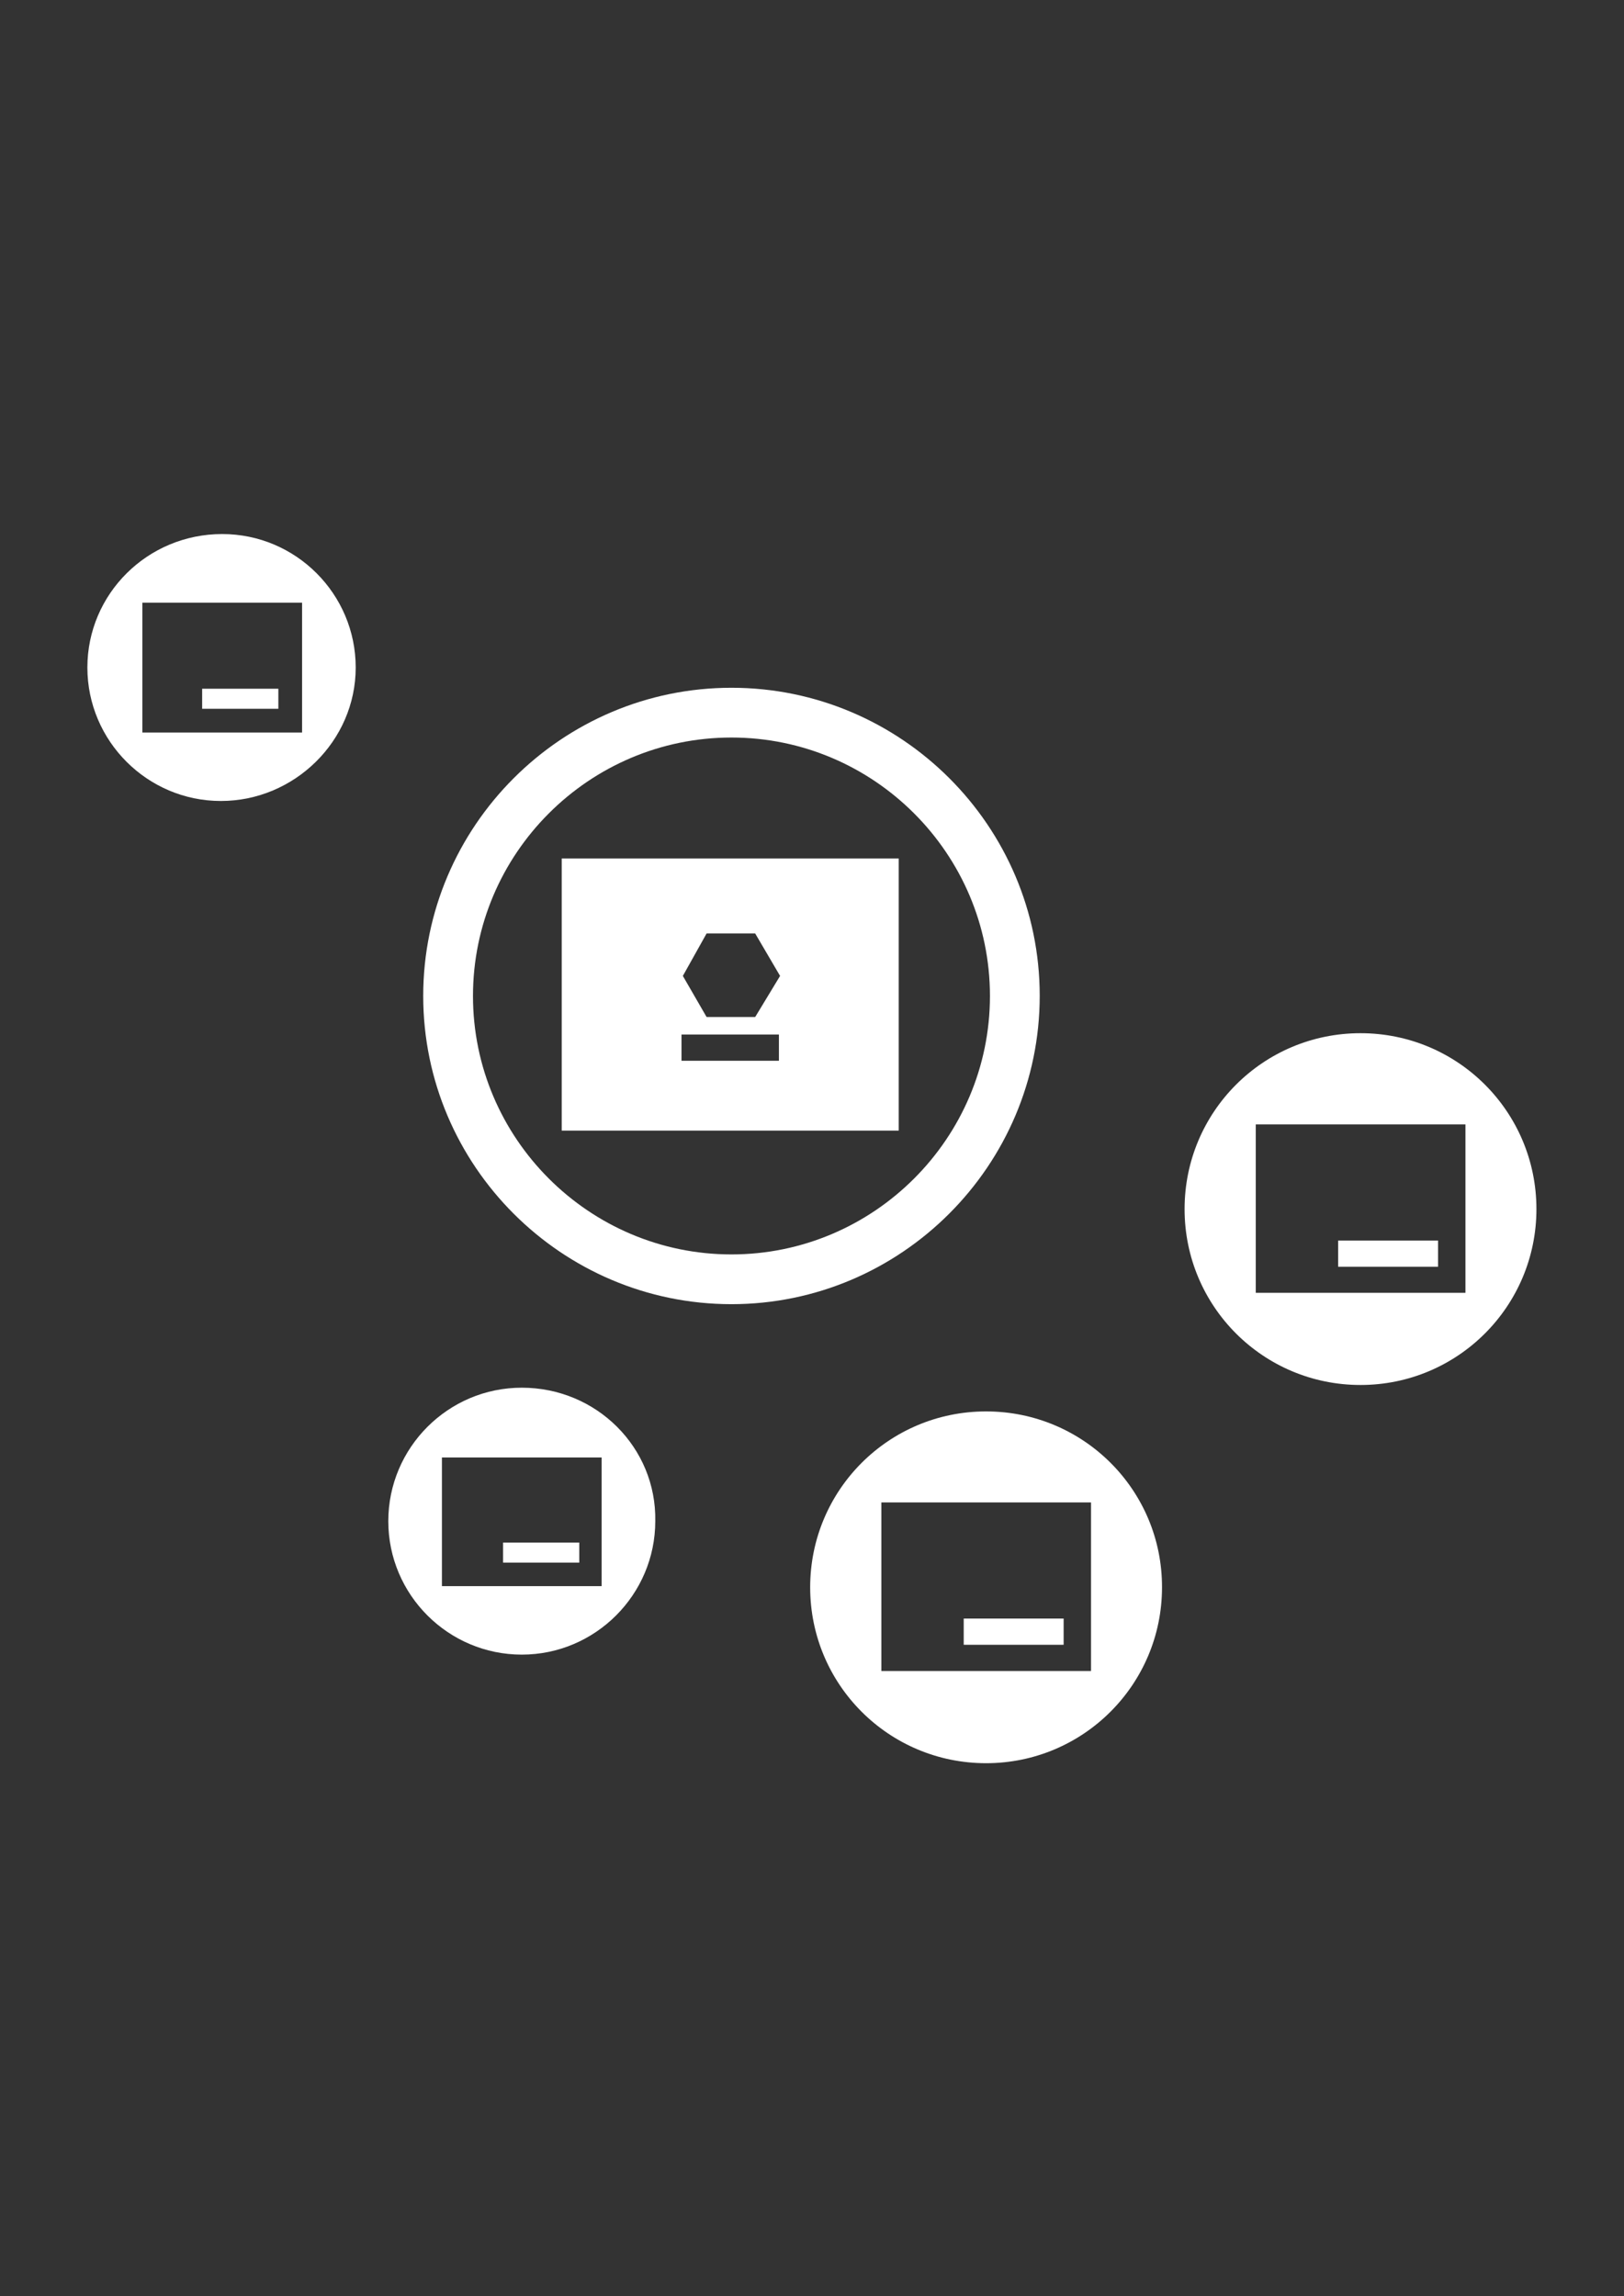 <?xml version="1.0" encoding="utf-8"?>
<!-- Generator: Adobe Illustrator 18.1.0, SVG Export Plug-In . SVG Version: 6.00 Build 0)  -->
<svg version="1.1" id="Ebene_1" xmlns="http://www.w3.org/2000/svg" xmlns:xlink="http://www.w3.org/1999/xlink" x="0px" y="0px"
	 viewBox="0 0 841.9 1190.6" enable-background="new 0 0 841.9 1190.6" xml:space="preserve">
<rect x="0" y="0" width="841.9" height="1190.6" fill="#333333" stroke="none"/>
<g>
	<path fill="#FFFFFF" d="M379.2,676.2c-88,0-159.8-71.8-159.8-159.8s71.8-159.8,159.8-159.8S539,428.3,539,516.3
		S467.2,676.2,379.2,676.2z M379.2,382.4c-73.8,0-134,60.2-134,134s60.2,134,134,134s134-60.2,134-134S453,382.4,379.2,382.4z"/>
</g>
<g>
	<path fill="#FFFFFF" d="M511.2,731.8c-50.5,0-91.2,40.8-91.2,91.2c0,50.5,40.8,91.2,91.2,91.2s91.2-40.8,91.2-91.2
		C602.5,772.6,561.7,731.8,511.2,731.8z M565.6,866.4H456.9v-87.4h108.7L565.6,866.4L565.6,866.4z"/>
</g>
<g>
	<rect x="499.6" y="839.2" fill="#FFFFFF" width="51.8" height="13.6"/>
</g>
<g>
	<path fill="#FFFFFF" d="M270.5,719.5c-38.2,0-69.2,31.1-69.2,69.2c0,38.2,31.1,69.2,69.2,69.2s69.2-31.1,69.2-69.2
		C340.4,750.6,309.3,719.5,270.5,719.5z M311.9,822.4h-82.8v-66.7h82.8V822.4z"/>
</g>
<g>
	<rect x="260.8" y="799.8" fill="#FFFFFF" width="39.5" height="10.4"/>
</g>
<g>
	<path fill="#FFFFFF" d="M705.3,535.7c-50.5,0-91.2,40.8-91.2,91.2c0,50.5,40.8,91.2,91.2,91.2s91.2-40.8,91.2-91.2
		S755.8,535.7,705.3,535.7z M759.7,670.3H651V583h108.7L759.7,670.3L759.7,670.3z"/>
</g>
<g>
	<rect x="693.7" y="643.2" fill="#FFFFFF" width="51.8" height="13.6"/>
</g>
<g>
	<path fill="#FFFFFF" d="M115.2,276.9c-38.8,0-69.9,31.1-69.9,69.2s31.1,69.2,69.2,69.2s69.9-31.1,69.9-69.2
		S153.4,276.9,115.2,276.9z M156.6,379.8H73.8v-67.3h82.8V379.8z"/>
</g>
<g>
	<rect x="104.8" y="357.1" fill="#FFFFFF" width="39.5" height="10.4"/>
</g>
<path fill="#FFFFFF" d="M291.2,445.1v141.1h174.7V445.1H291.2z M403.8,550h-50.5v-13.6h50.5V550z M391.5,527.3h-25.2L354,506
	l12.3-22h25.2l12.9,22L391.5,527.3z"/>
</svg>

